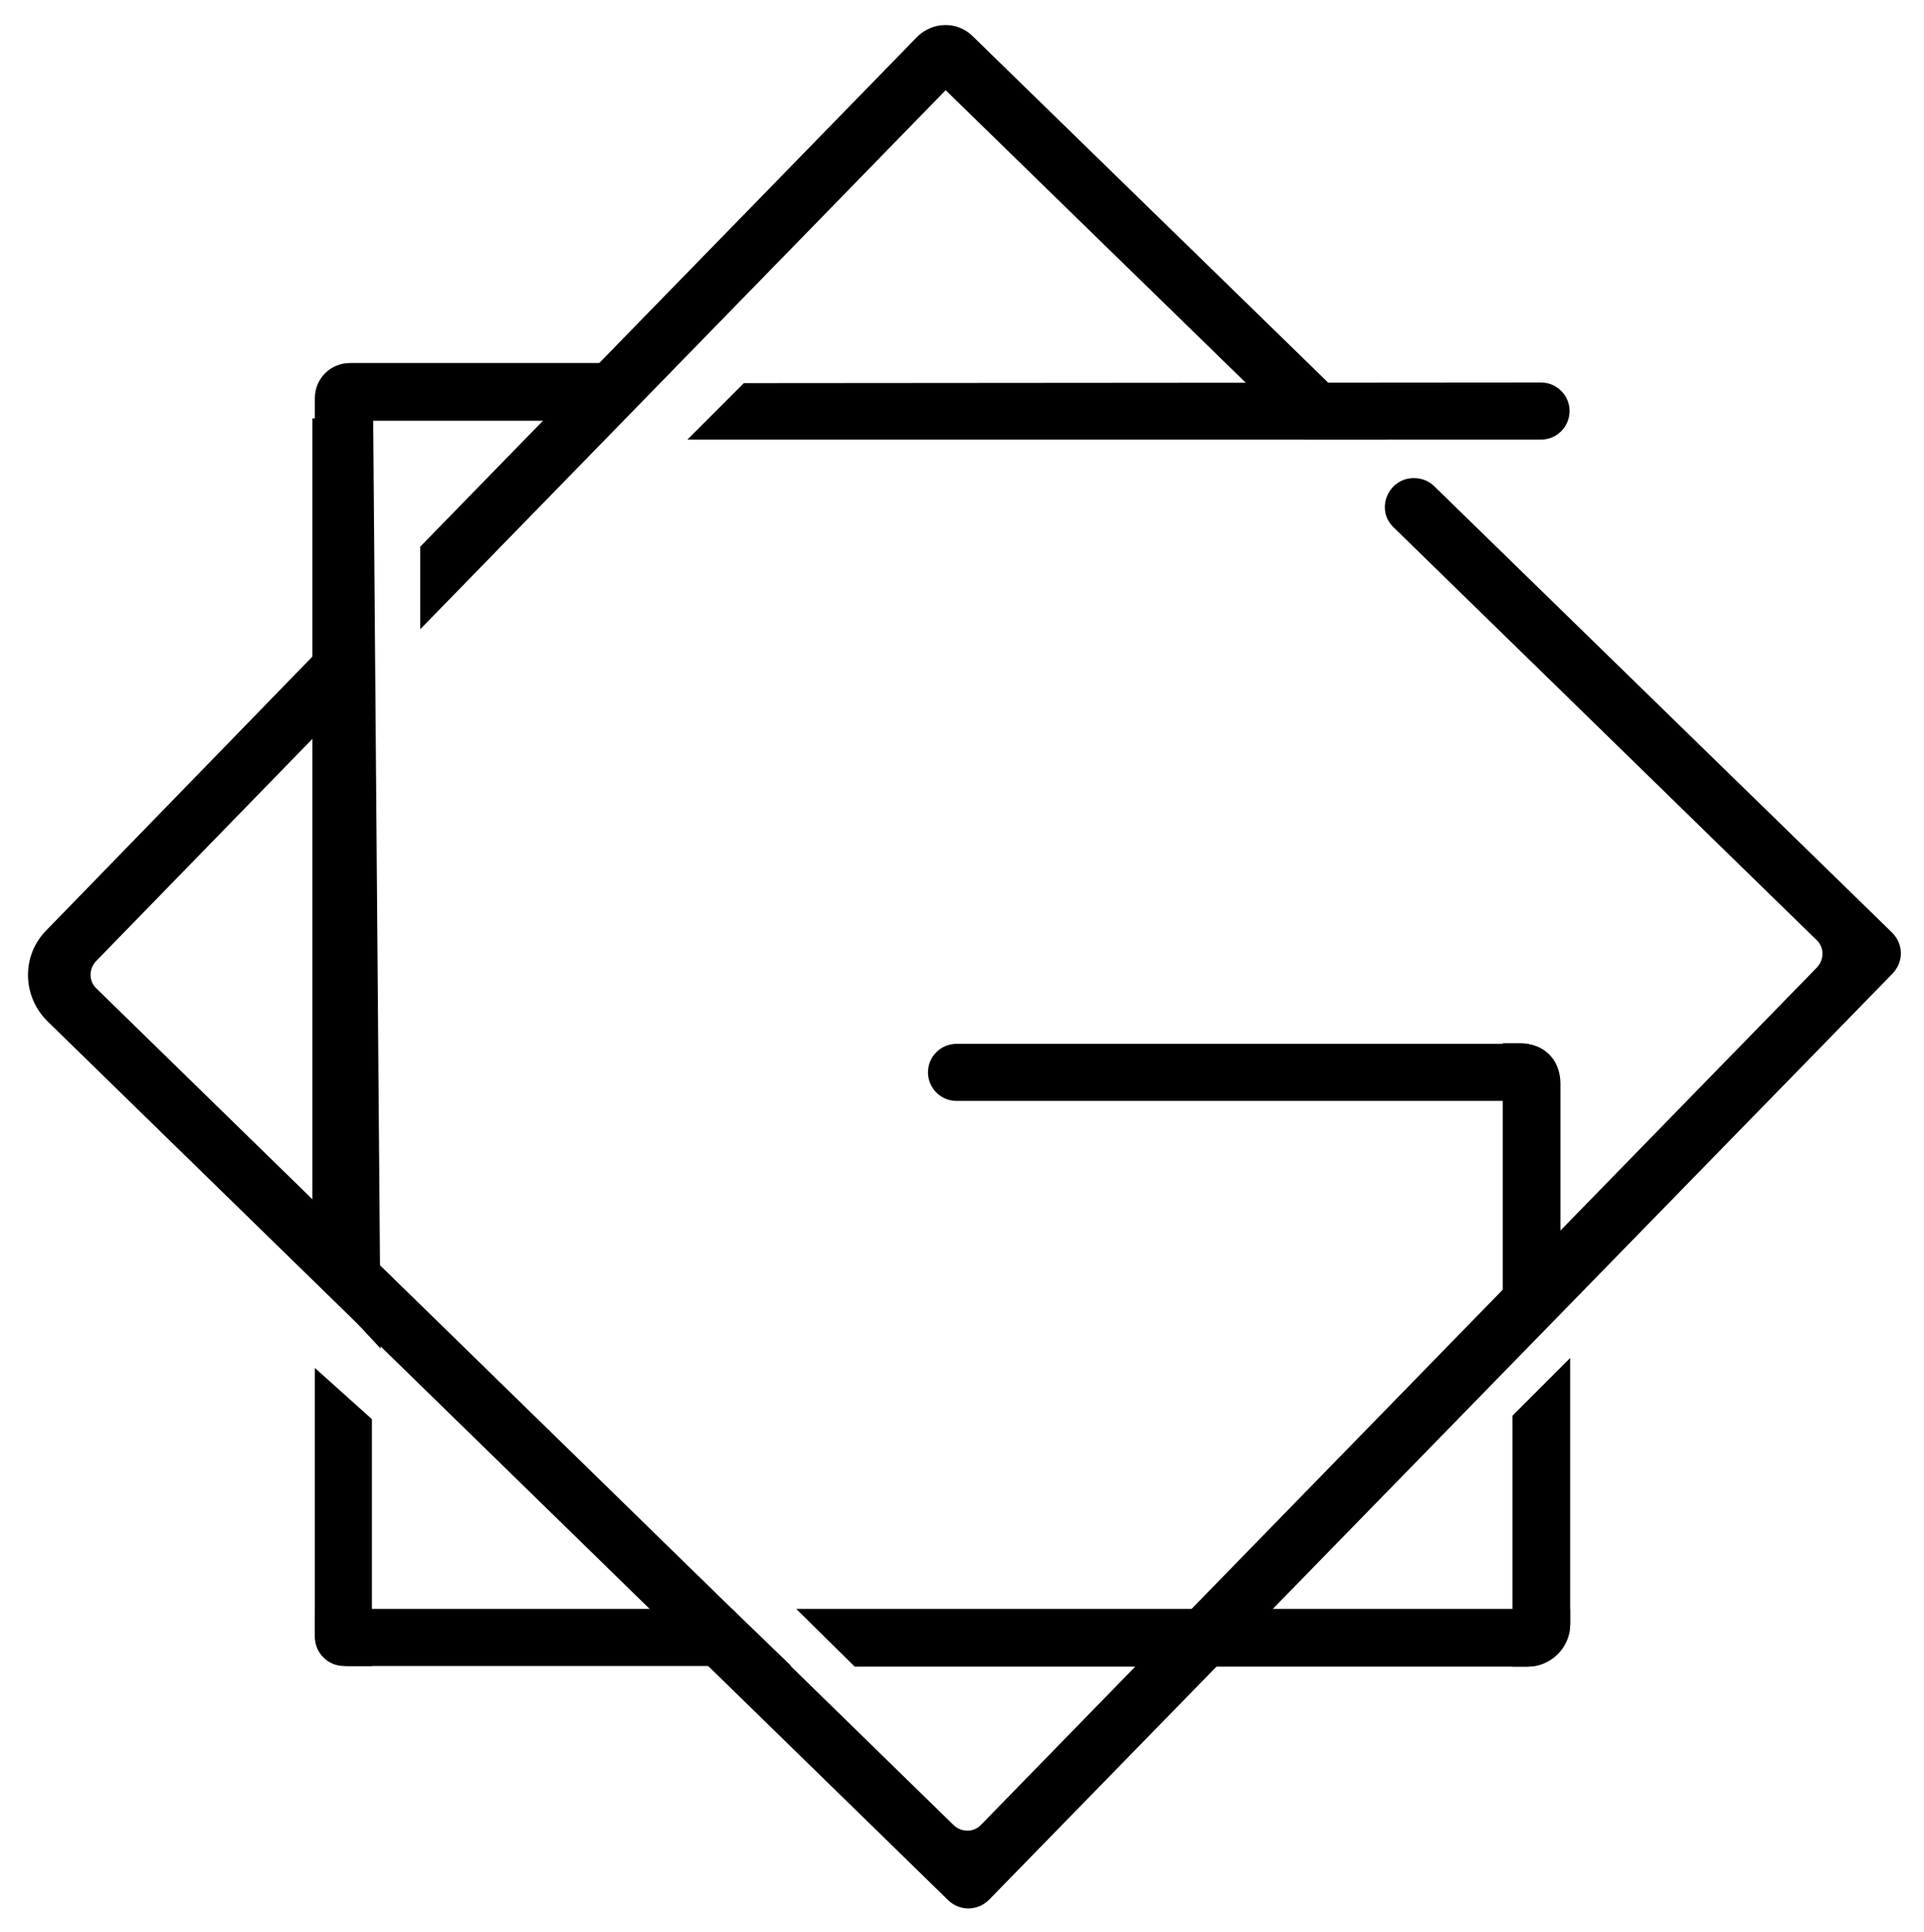 <?xml version="1.0" encoding="utf-8"?>
<!-- Generator: Adobe Illustrator 19.0.0, SVG Export Plug-In . SVG Version: 6.00 Build 0)  -->
<svg version="1.1" id="Layer_1" xmlns="http://www.w3.org/2000/svg" xmlns:xlink="http://www.w3.org/1999/xlink" x="0px" y="0px"
	 viewBox="0 0 316 317.3" style="enable-background:new 0 0 316 317.3;" xml:space="preserve">
<style type="text/css">
	.st0{stroke:#000000;stroke-width:1.574;stroke-miterlimit:10;}
	.st1{stroke:#000000;stroke-width:2;stroke-miterlimit:10;}
</style>
<g id="XMLID_20_">
	<path id="XMLID_7_" class="st0" d="M255.5,180h-98.4c-2.2,0-3.9-1.8-3.9-3.9l0,0c0-2.2,1.8-3.9,3.9-3.9h93.1c2.9,0,5.2,2.3,5.2,5.2
		V180z"/>
	<g id="XMLID_11_">
		<path id="XMLID_12_" class="st0" d="M52.5,226.4v42.4c0,2.2,1.8,4,4,4h3.8v-39.4L52.5,226.4z"/>
		<polygon id="XMLID_13_" class="st1" points="61.5,218.9 60.3,69.7 52.3,69.7 52.3,209 		"/>
	</g>
	<g id="XMLID_2_">
		<path id="XMLID_9_" class="st0" d="M99.2,60.4H57.5c-2.8,0-5,2.2-5,5v2.9h38.8L99.2,60.4z"/>
		<path id="XMLID_14_" class="st0" d="M122.5,63.7l-7.7,7.7h138.3c2.2,0,3.9-1.8,3.9-3.9v0c0-2.2-1.8-3.9-3.9-3.9L122.5,63.7z"/>
	</g>
	<g id="XMLID_10_">
		<path id="XMLID_15_" class="st0" d="M255.5,209.8v-31.9c0-3.2-2.6-5.8-5.8-5.8h-2.1v48.7L255.5,209.8z"/>
		<path id="XMLID_16_" class="st0" d="M249.2,232.8v40.1h1.7c3.4,0,6.2-2.8,6.2-6.2v-41.8L249.2,232.8z"/>
	</g>
	<g id="XMLID_4_">
		<path id="XMLID_6_" class="st0" d="M119.9,265H52.5v3.2c0,2.6,2.1,4.6,4.6,4.6h70.9L119.9,265z"/>
		<path id="XMLID_8_" class="st0" d="M132.7,265l8,7.9h110.2c3.4,0,6.2-2.8,6.2-6.2V265H132.7z"/>
	</g>
	<g id="XMLID_3_">
		<path id="XMLID_17_" class="st0" d="M214.5,71.4h11.3L159.2,6.5c-2.2-2.2-5.8-2.1-8,0.1L69.8,90.1v11.3l85.5-87.7L214.5,71.4z"/>
		<path id="XMLID_18_" class="st0" d="M232.2,79.3L232.2,79.3c-3.5,0-5.3,4.3-2.8,6.7l69.5,67.8c1.6,1.5,1.6,4,0.1,5.6L161.7,300.2
			c-1.5,1.6-4,1.6-5.6,0.1L15.3,162.9c-1.6-1.5-1.6-4-0.1-5.6l44-45.2c0.7-0.7,1.1-1.7,1.1-2.7v0c0-3.5-4.3-5.3-6.8-2.7L8.1,153.4
			c-3.7,3.8-3.6,9.9,0.2,13.7l148,144.4c1.6,1.5,4,1.5,5.6-0.1l148.4-152.1c1.5-1.6,1.5-4-0.1-5.6L235,80.4
			C234.3,79.7,233.3,79.3,232.2,79.3z"/>
	</g>
</g>
</svg>
